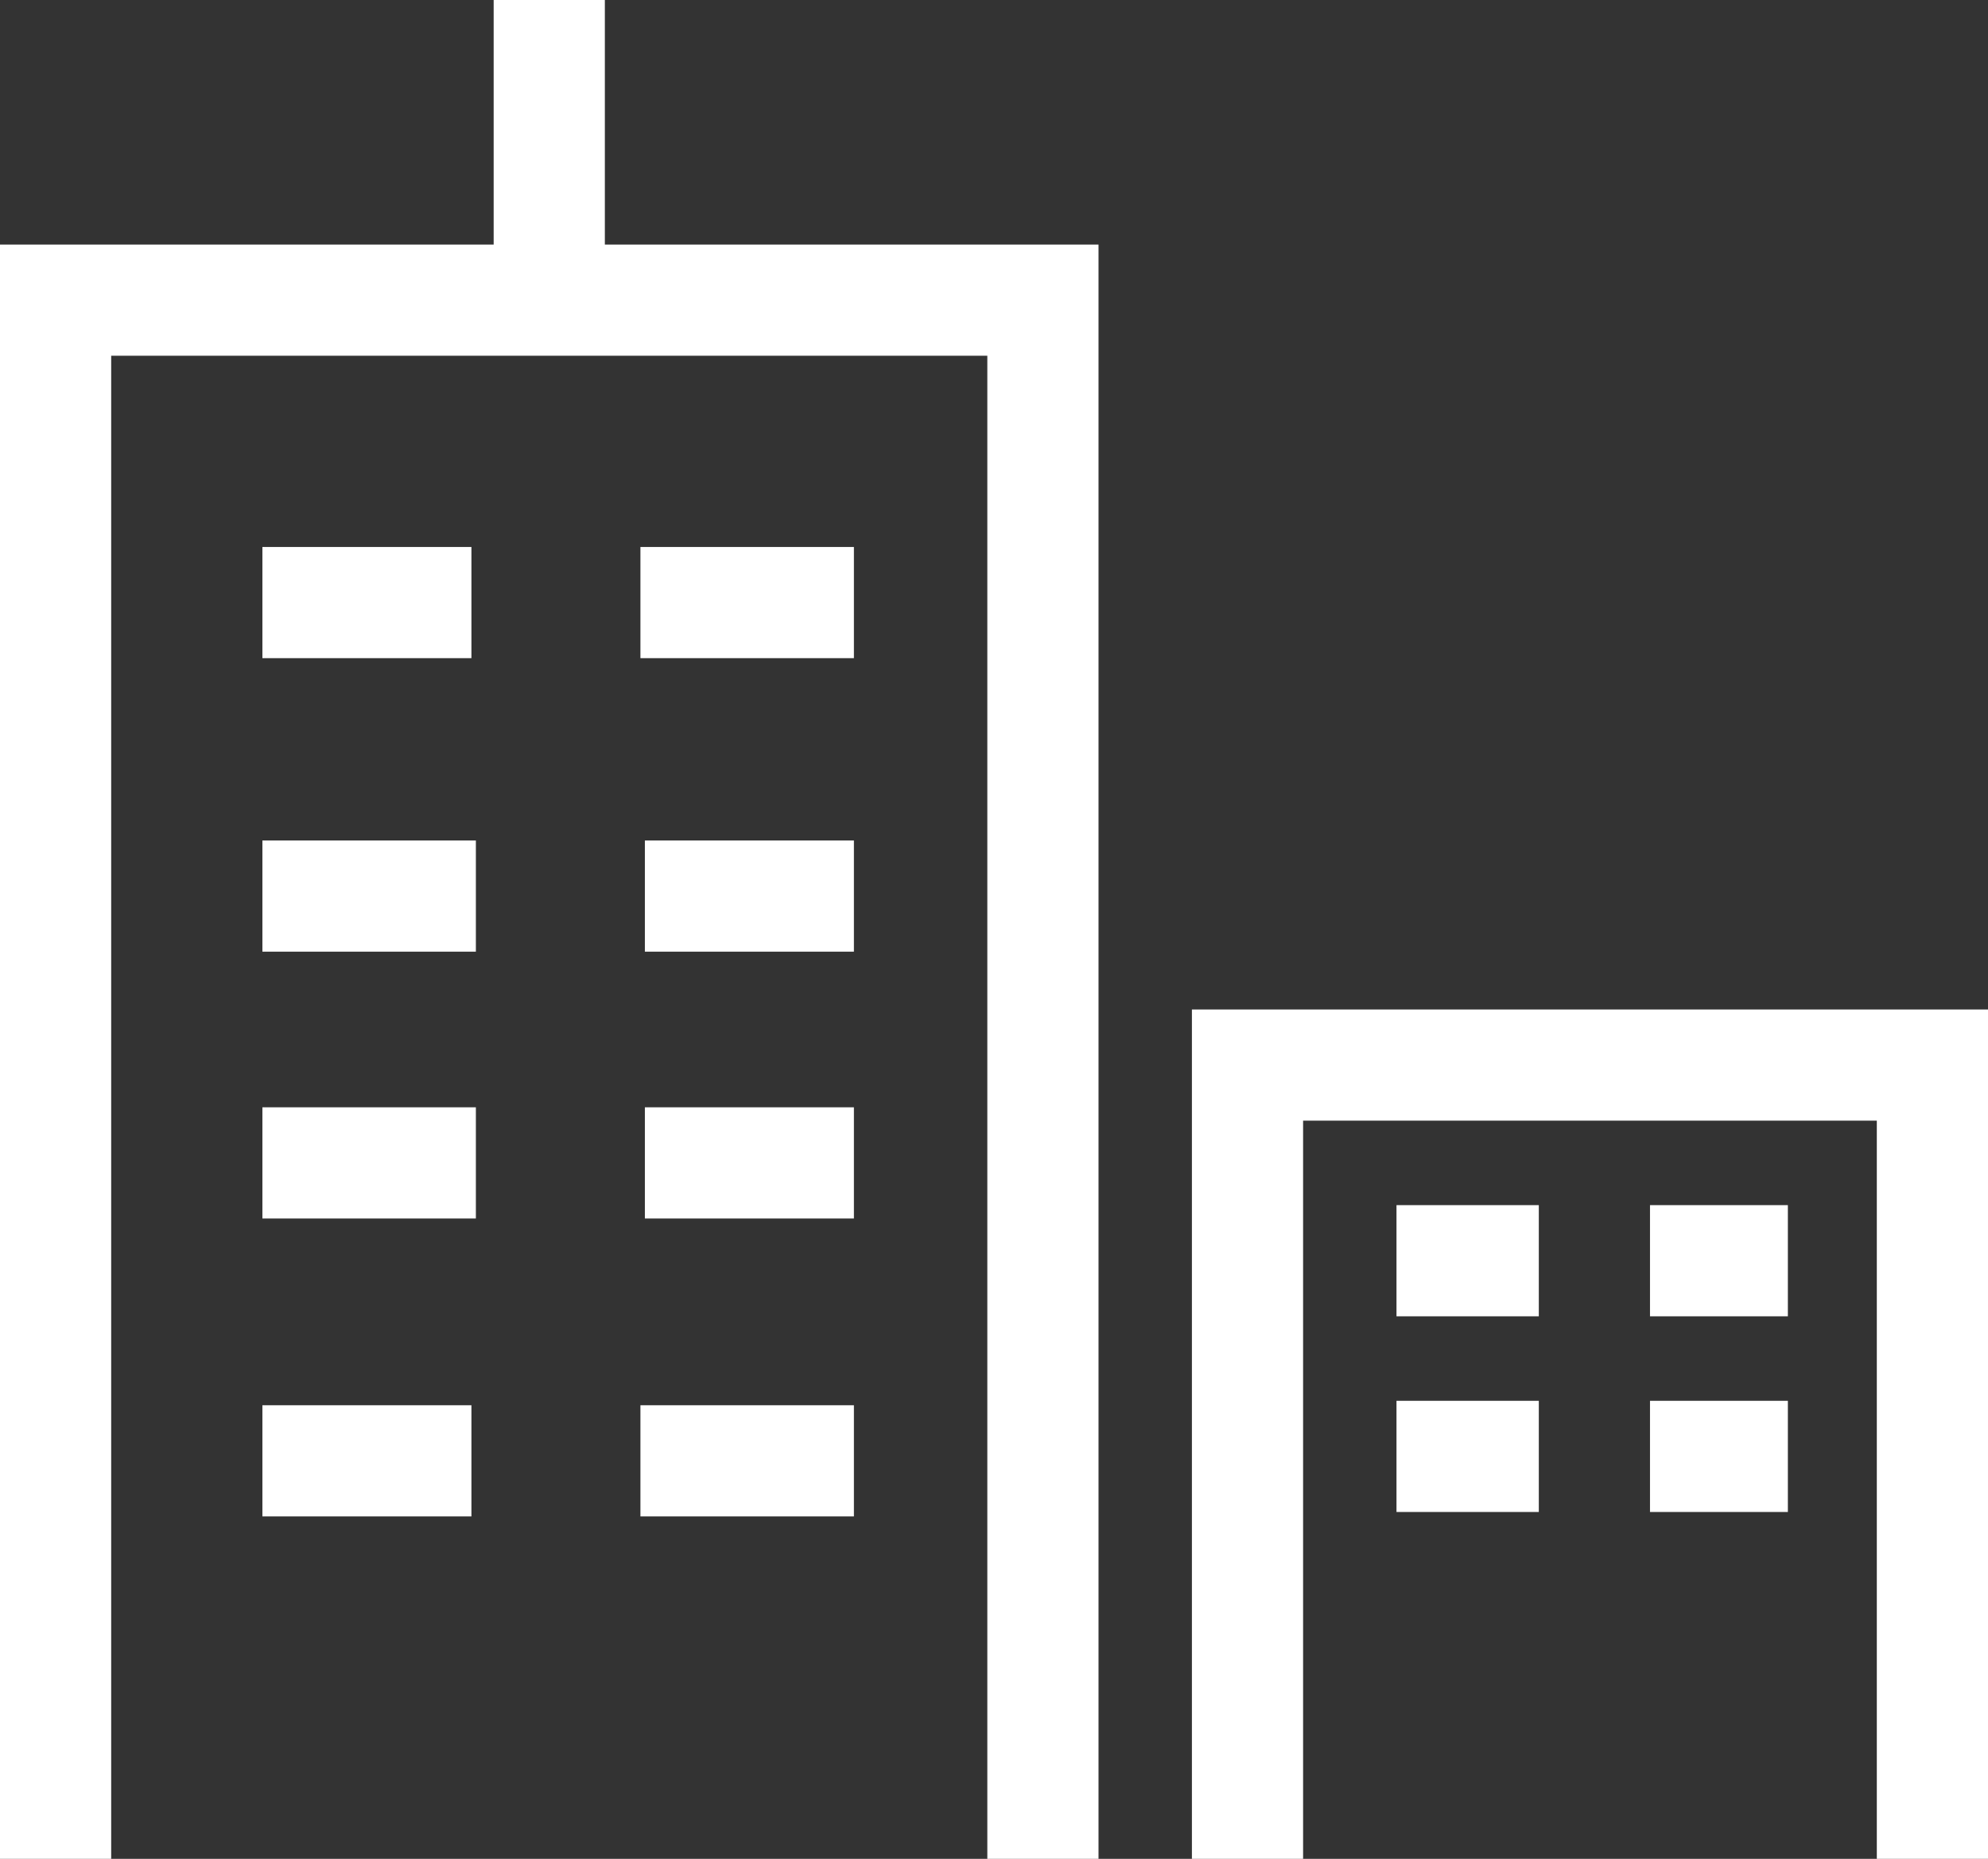 <?xml version="1.0" encoding="utf-8"?>
<!-- Generator: Adobe Illustrator 22.0.0, SVG Export Plug-In . SVG Version: 6.00 Build 0)  -->
<svg version="1.1" id="_x3C_레이어_x3E_" xmlns="http://www.w3.org/2000/svg" xmlns:xlink="http://www.w3.org/1999/xlink"
	 x="0px" y="0px" viewBox="0 0 44.7 41.8" style="enable-background:new 0 0 44.7 41.8;" xml:space="preserve">
<rect x="0" y="0" width="44.7" height="41.8" fill="#333333" stroke="none"/>
<style type="text/css">
	.st0{fill:#FFFFFF;}
</style>
<polygon class="st0" points="24.7,41.8 22.2,41.8 22.2,8 2.5,8 2.5,41.8 0,41.8 0,5.5 24.7,5.5 "/>
<polygon class="st0" points="44.7,41.8 42.2,41.8 42.2,25.2 29.3,25.2 29.3,41.8 26.8,41.8 26.8,22.7 44.7,22.7 "/>
<rect x="5.9" y="12.3" class="st0" width="4.7" height="2.5"/>
<rect x="14.4" y="12.3" class="st0" width="4.8" height="2.5"/>
<rect x="14.5" y="18.9" class="st0" width="4.7" height="2.5"/>
<rect x="5.9" y="18.9" class="st0" width="4.8" height="2.5"/>
<rect x="14.5" y="24.9" class="st0" width="4.7" height="2.5"/>
<rect x="5.9" y="24.9" class="st0" width="4.8" height="2.5"/>
<rect x="5.9" y="31.6" class="st0" width="4.7" height="2.5"/>
<rect x="14.4" y="31.6" class="st0" width="4.8" height="2.5"/>
<rect x="37.1" y="27.1" class="st0" width="3.1" height="2.5"/>
<rect x="31.4" y="27.1" class="st0" width="3.2" height="2.5"/>
<rect x="37.1" y="31.5" class="st0" width="3.1" height="2.5"/>
<rect x="31.4" y="31.5" class="st0" width="3.2" height="2.5"/>
<rect x="11.1" class="st0" width="2.5" height="6.5"/>
</svg>
